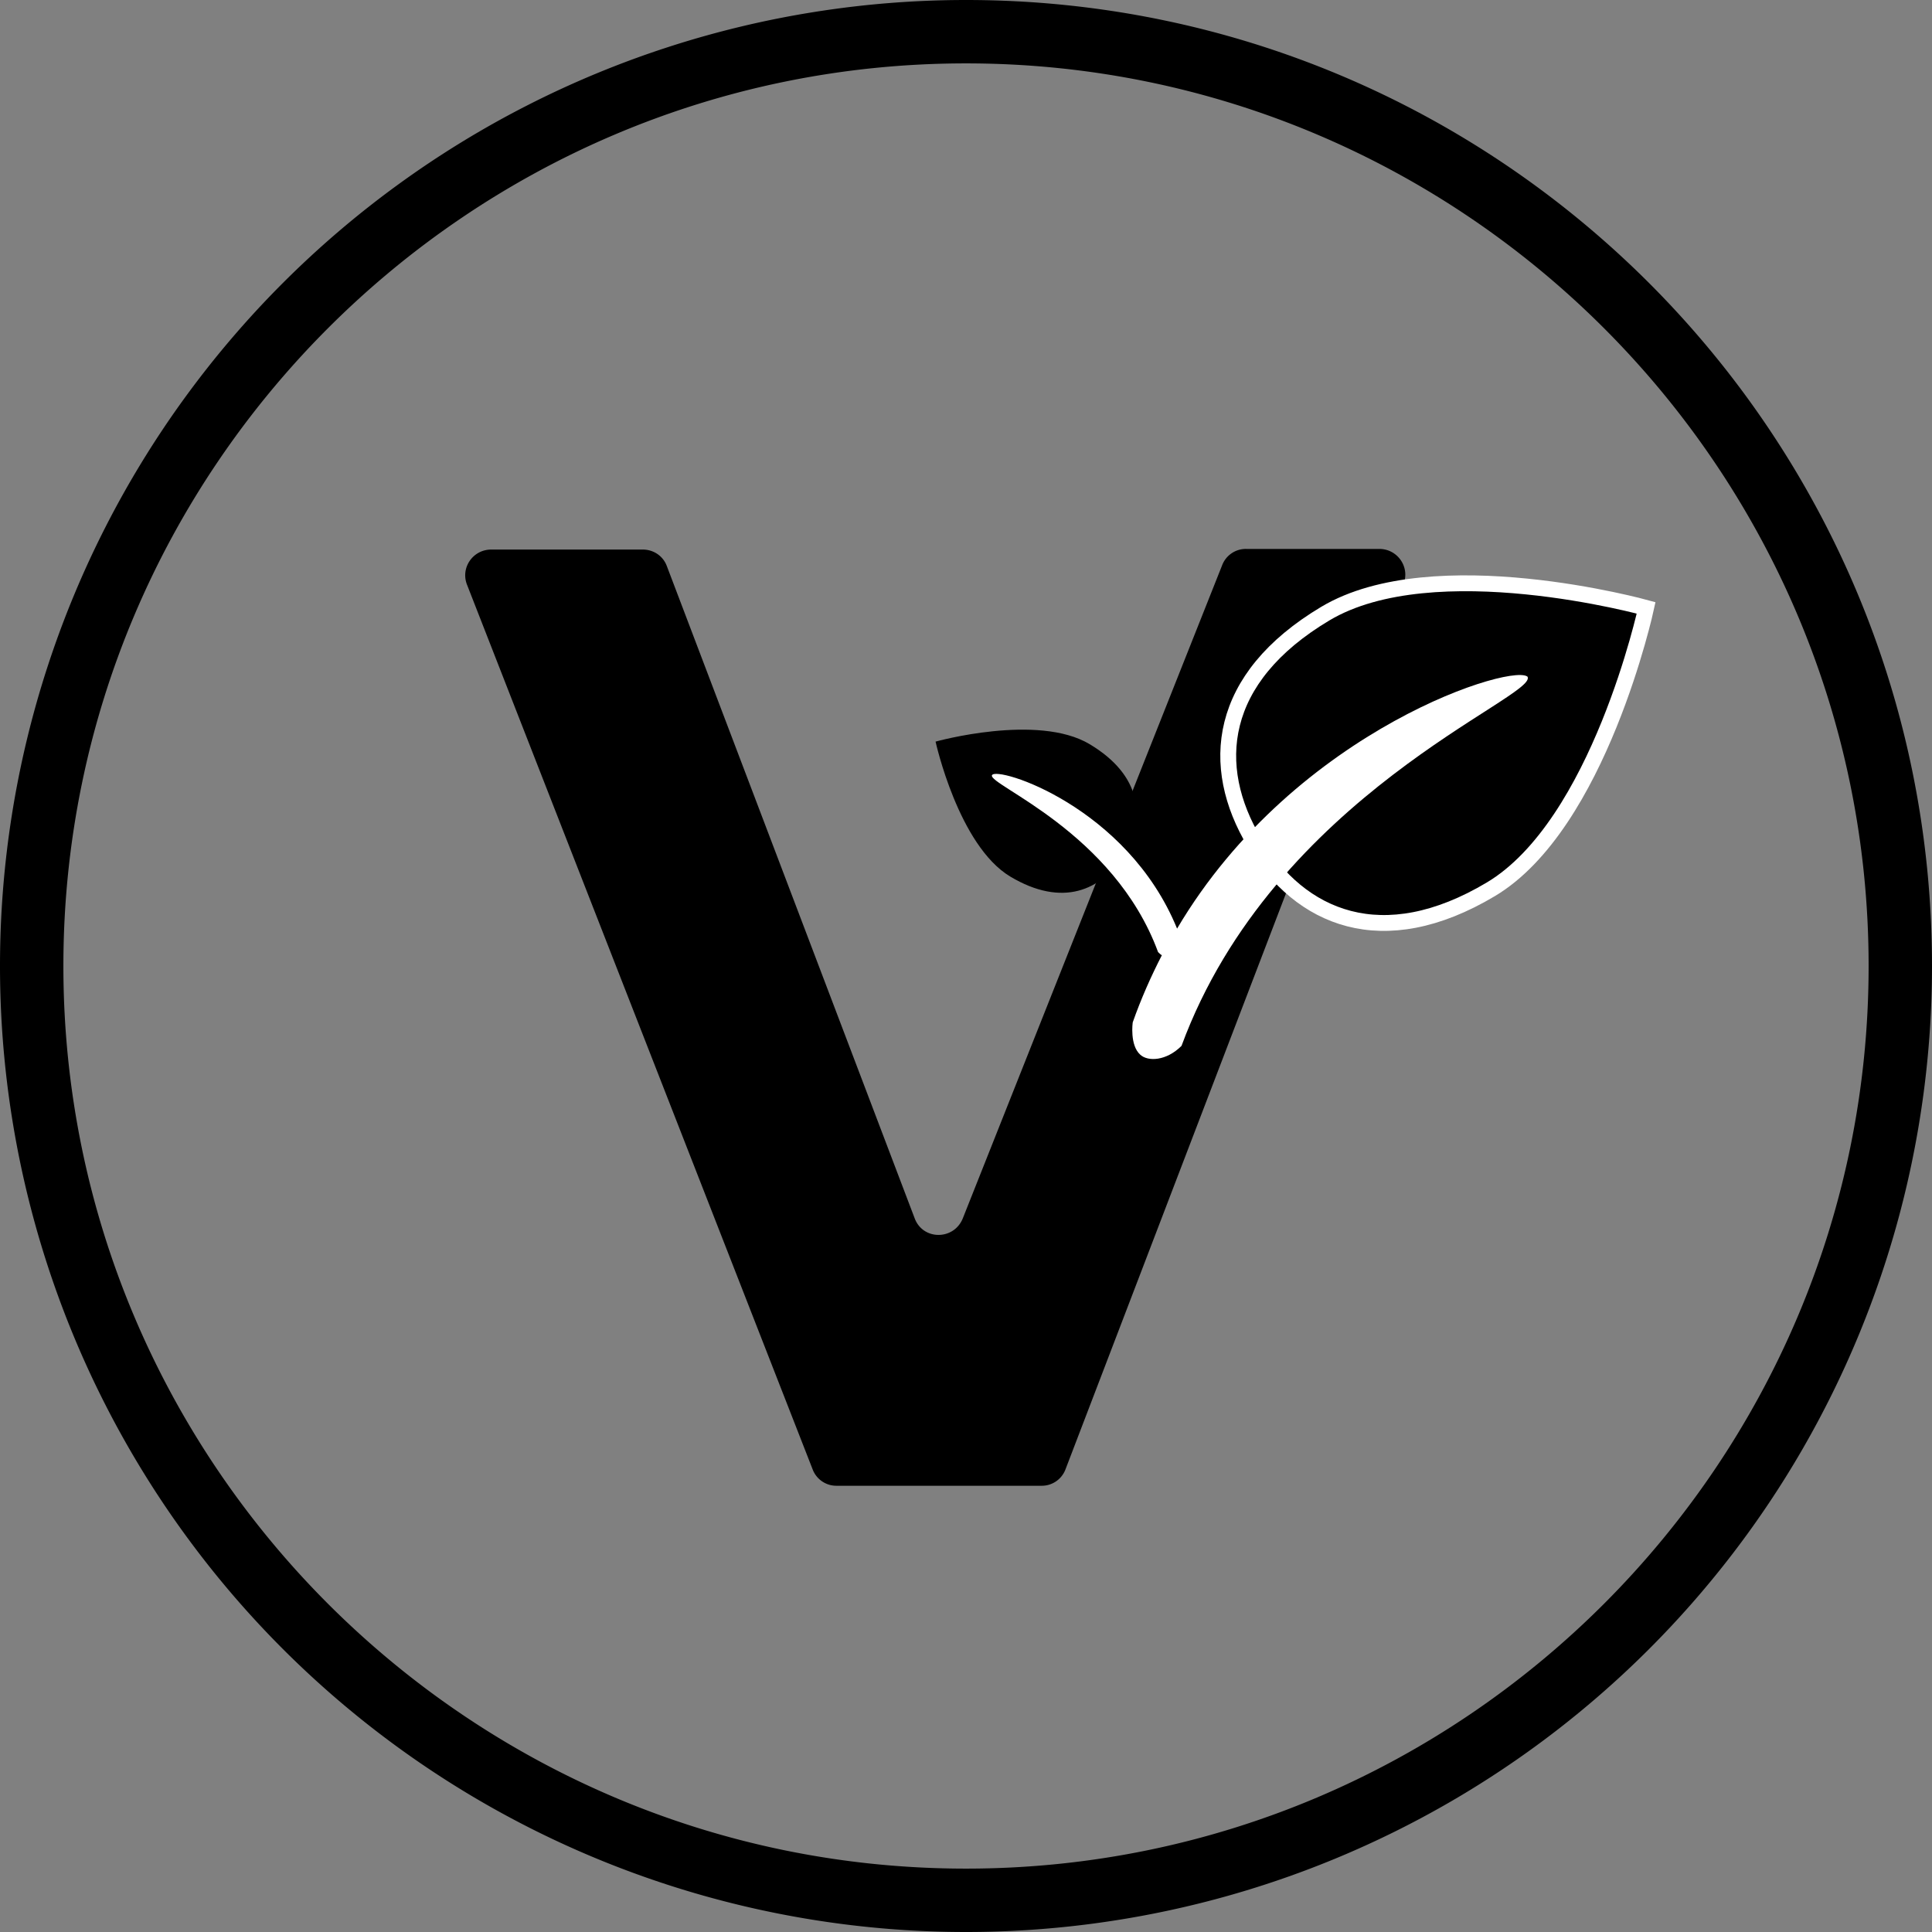 <svg xmlns="http://www.w3.org/2000/svg" viewBox="0 0 30.48 30.48" xmlns:v="https://vecta.io/nano"><rect x="0" y="0" width="30.48" height="30.48" fill="#808080" stroke="none"/><path d="m22.15 9.23-5.34 13.95a.4.4 0 0 1-.38.26H13.2a.4.4 0 0 1-.38-.26L7.37 9.23c-.11-.27.09-.56.38-.56h2.39c.17 0 .32.1.38.26l3.91 10.29c.13.35.62.35.76 0l4.09-10.3a.4.4 0 0 1 .38-.26h2.1c.29 0 .49.29.38.56"/><path d="M20.91 9.68c-1.71 1.02-1.84 2.41-1.12 3.61s2.02 1.76 3.73.74 2.45-4.44 2.45-4.44-3.35-.93-5.06.09" stroke="#fff" stroke-miterlimit="10" stroke-width=".25"/><path d="M17.19 11.74c-.82-.49-2.43-.04-2.43-.04s.36 1.64 1.18 2.13 1.44.22 1.79-.35c.35-.58.28-1.25-.54-1.74"/><path d="M24.11 10.69c-.13-.27-3.66.78-5.54 3.96-.79-1.93-2.85-2.57-2.92-2.42s1.92.89 2.62 2.79c.02.02.04.04.06.05-.17.33-.33.69-.46 1.06 0 0-.05.36.12.51.12.11.41.1.65-.14 1.46-3.96 5.61-5.5 5.46-5.82" fill="#fff"/><path d="M15.24 1c7.85 0 14.24 6.39 14.24 14.24s-6.39 14.24-14.24 14.24S1 23.09 1 15.24 7.39 1 15.24 1m0-1a15.24 15.24 0 1 0 0 30.48 15.24 15.24 0 0 0 15.24-15.24C30.48 6.82 23.65 0 15.24 0z"/></svg>